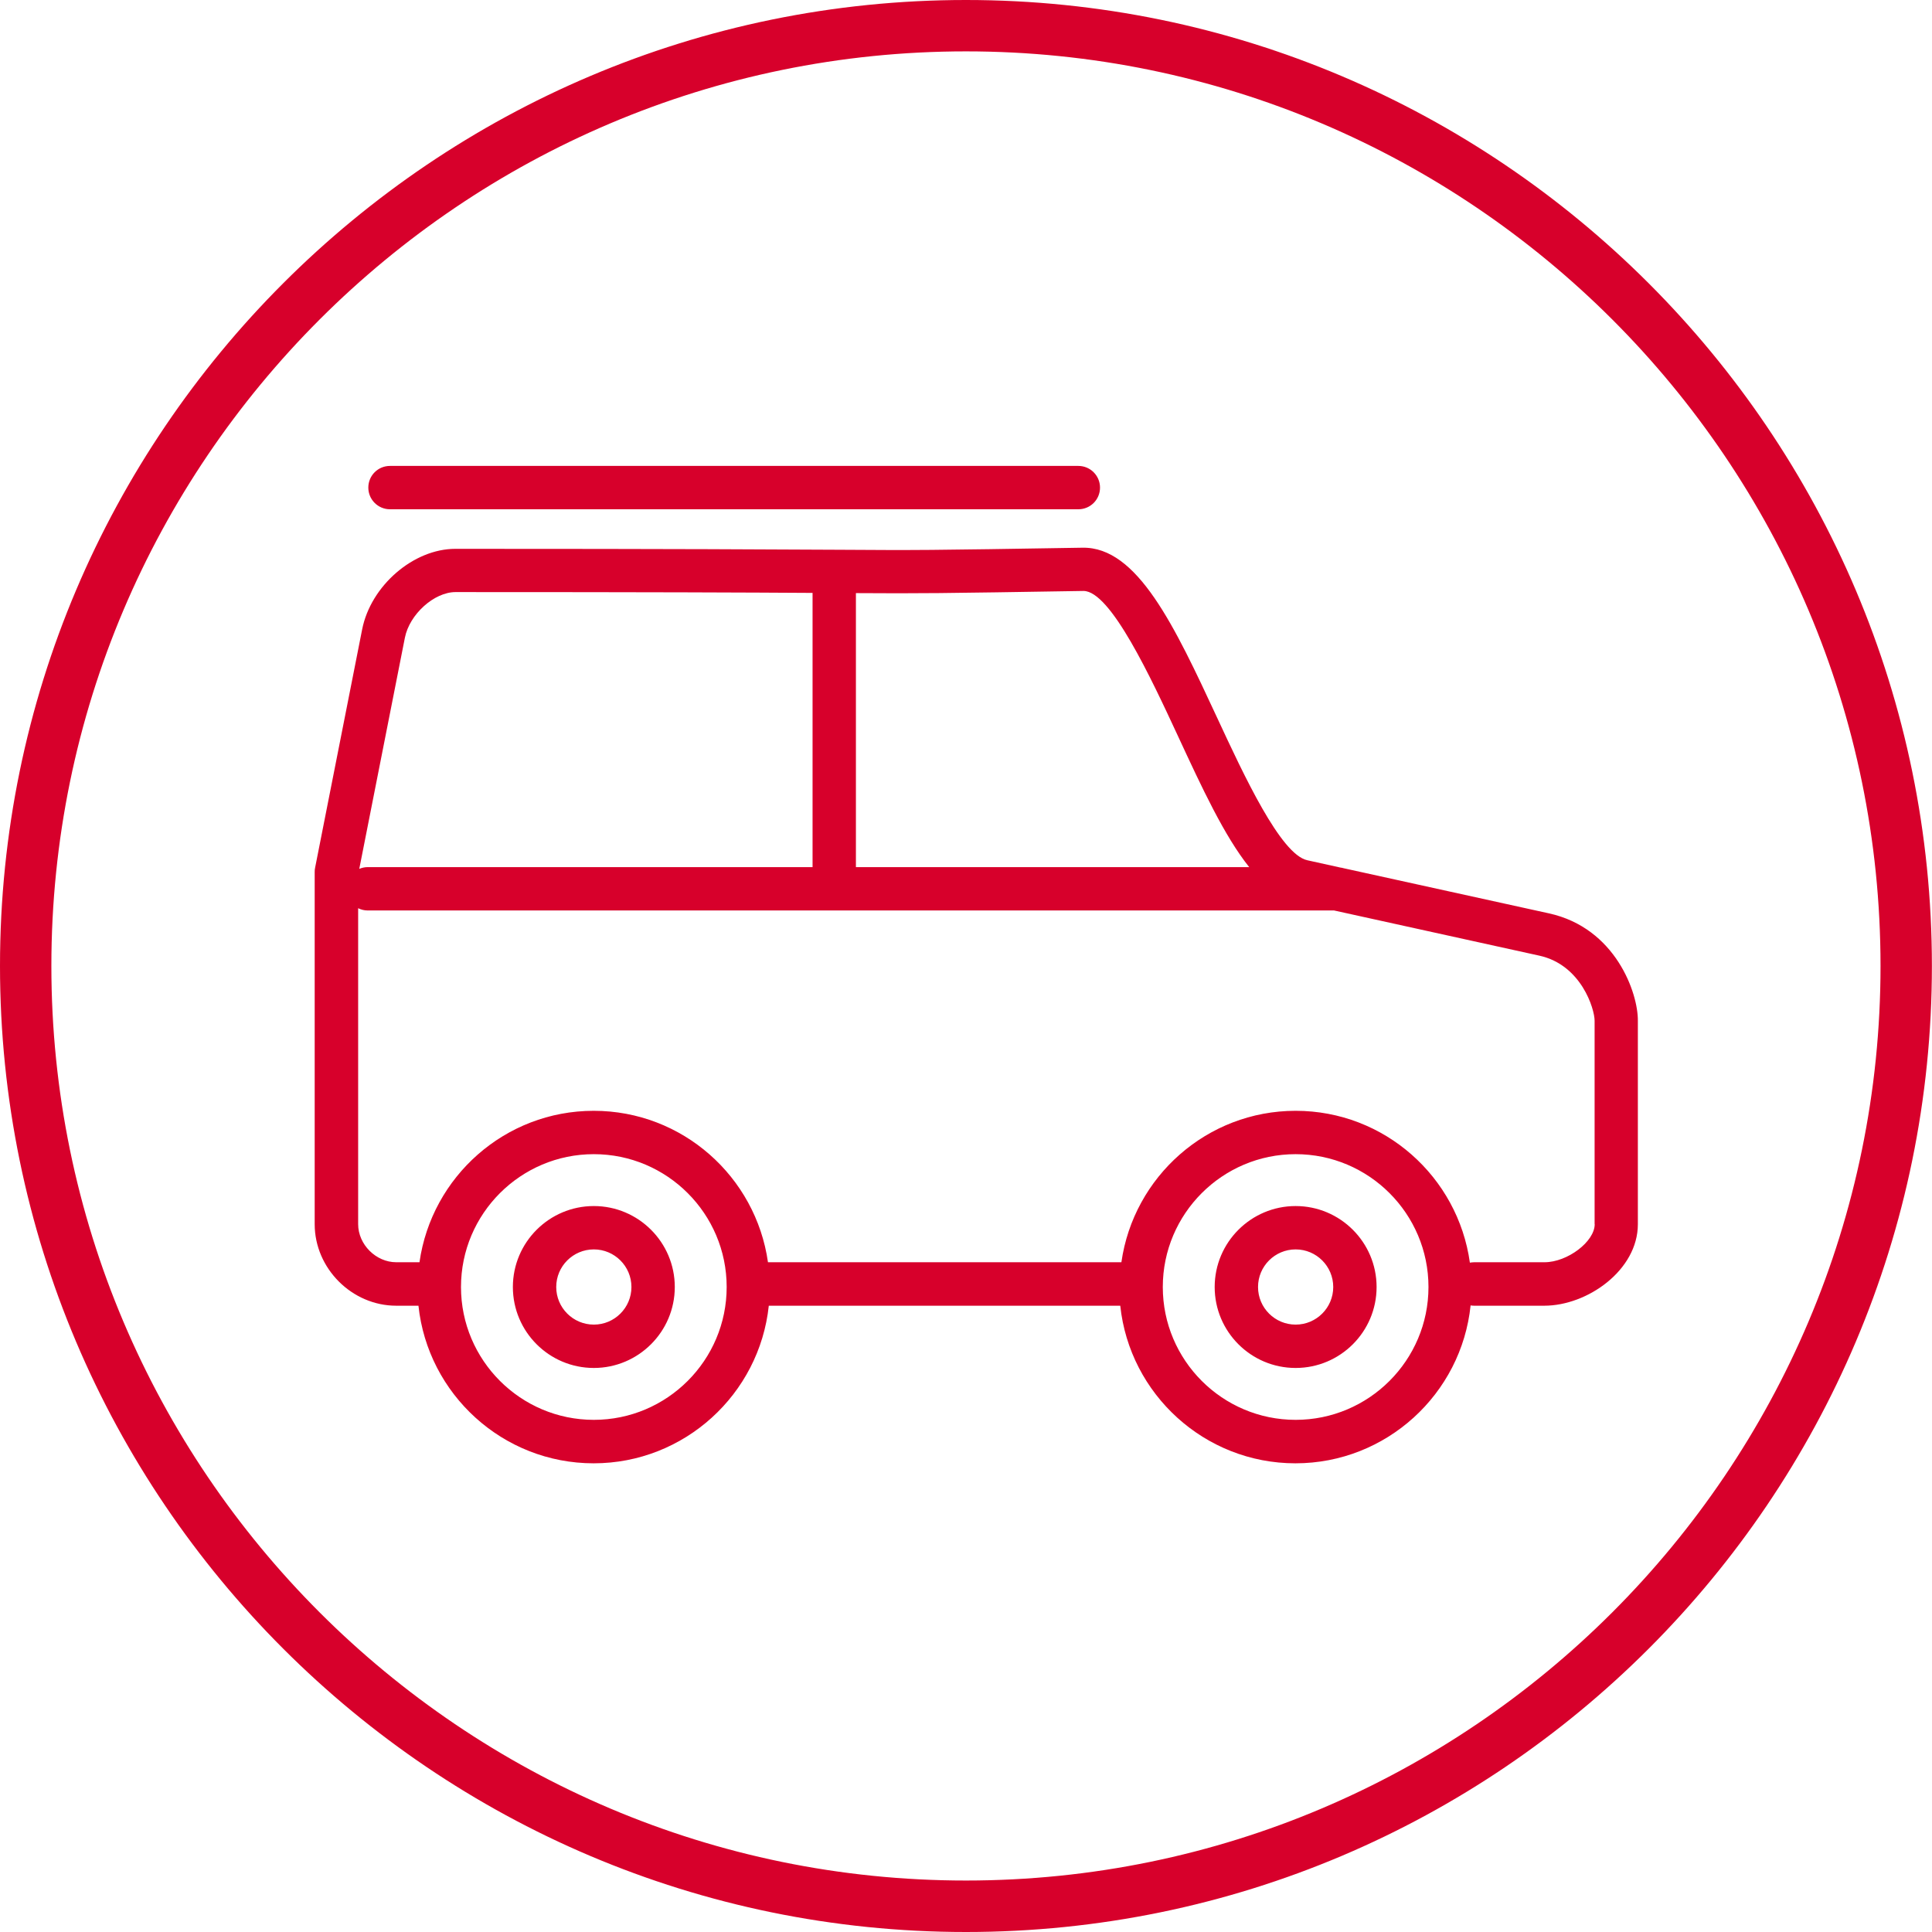 <?xml version="1.0" encoding="utf-8"?>
<!-- Generator: Adobe Illustrator 26.0.2, SVG Export Plug-In . SVG Version: 6.00 Build 0)  -->
<svg version="1.1" id="Layer_1" xmlns="http://www.w3.org/2000/svg" xmlns:xlink="http://www.w3.org/1999/xlink" x="0px" y="0px"
	 viewBox="0 0 188.05 188.05" style="enable-background:new 0 0 188.05 188.05;" xml:space="preserve">
<style type="text/css">
	.st0{fill:#D7002B;}
</style>
<path class="st0" d="M94.02,188.05C42.18,188.05,0,145.87,0,94.02S42.18,0,94.02,0s94.02,42.18,94.02,94.02
	S145.87,188.05,94.02,188.05z M94.02,5C44.94,5,5,44.94,5,94.02s39.94,89.02,89.02,89.02s89.02-39.94,89.02-89.02S143.11,5,94.02,5z
	 M150.76,88.9l-19.97-4.39c-0.11-0.03-0.22-0.06-0.34-0.07l-3.21-0.71c-2.59-0.57-6.16-8.25-8.77-13.87
	c-4.15-8.93-7.76-16.65-13.11-16.55c-15.3,0.25-15.94,0.25-23.8,0.2c-5.75-0.03-15.36-0.09-37.24-0.09c-4.08,0-8.23,3.59-9.07,7.84
	l-4.58,23.2c-0.03,0.13-0.04,0.27-0.04,0.41v34.29c0,4.3,3.63,7.93,7.93,7.93h2.17c0.91,8.61,8.21,15.34,17.05,15.34
	c8.84,0,16.14-6.73,17.05-15.34h34.21c0.91,8.61,8.21,15.34,17.05,15.34c8.85,0,16.16-6.75,17.05-15.37
	c0.11,0.02,0.22,0.03,0.34,0.03h6.83c4.21,0,9.11-3.47,9.11-7.93v-19.8C159.45,96.67,157.26,90.32,150.76,88.9z M105.44,57.52
	c0.01,0,0.01,0,0.02,0c2.64,0,6.58,8.49,9.19,14.11c2.36,5.09,4.52,9.74,6.94,12.77H83.31V57.73
	C89.64,57.77,91.32,57.75,105.44,57.52z M39.41,62.07c0.45-2.28,2.85-4.44,4.93-4.44c19.02,0,28.76,0.04,34.75,0.08V84.4H35.8
	c-0.29,0-0.57,0.06-0.83,0.17L39.41,62.07z M57.8,138.2c-7.13,0-12.93-5.8-12.93-12.93s5.8-12.93,12.93-12.93
	c7.13,0,12.93,5.8,12.93,12.93S64.93,138.2,57.8,138.2z M126.11,138.2c-7.13,0-12.93-5.8-12.93-12.93s5.8-12.93,12.93-12.93
	s12.93,5.8,12.93,12.93S133.24,138.2,126.11,138.2z M155.22,119.15c0,1.7-2.65,3.71-4.89,3.71h-6.83c-0.15,0-0.29,0.02-0.43,0.04
	c-1.16-8.34-8.31-14.78-16.96-14.78c-8.63,0-15.78,6.42-16.96,14.74h-34.4c-1.18-8.32-8.32-14.74-16.96-14.74
	c-8.64,0-15.78,6.42-16.96,14.74h-2.26c-1.98,0-3.71-1.73-3.71-3.71V88.4c0.28,0.14,0.59,0.22,0.93,0.22h45.4c0,0,0,0,0,0s0,0,0,0
	h48.66l19.99,4.4c4.08,0.9,5.37,5.19,5.37,6.33V119.15z M37.96,49.57h67c1.17,0,2.11-0.94,2.11-2.11s-0.95-2.11-2.11-2.11h-67
	c-1.17,0-2.11,0.94-2.11,2.11S36.8,49.57,37.96,49.57z M57.8,117.39c-4.34,0-7.88,3.53-7.88,7.88s3.53,7.88,7.88,7.88
	c4.34,0,7.88-3.53,7.88-7.88S62.14,117.39,57.8,117.39z M57.8,128.93c-2.02,0-3.66-1.64-3.66-3.66s1.64-3.66,3.66-3.66
	c2.02,0,3.66,1.64,3.66,3.66S59.82,128.93,57.8,128.93z M126.11,117.39c-4.34,0-7.88,3.53-7.88,7.88s3.53,7.88,7.88,7.88
	s7.88-3.53,7.88-7.88S130.45,117.39,126.11,117.39z M126.11,128.93c-2.02,0-3.66-1.64-3.66-3.66s1.64-3.66,3.66-3.66
	s3.66,1.64,3.66,3.66S128.13,128.93,126.11,128.93z"/>
</svg>

